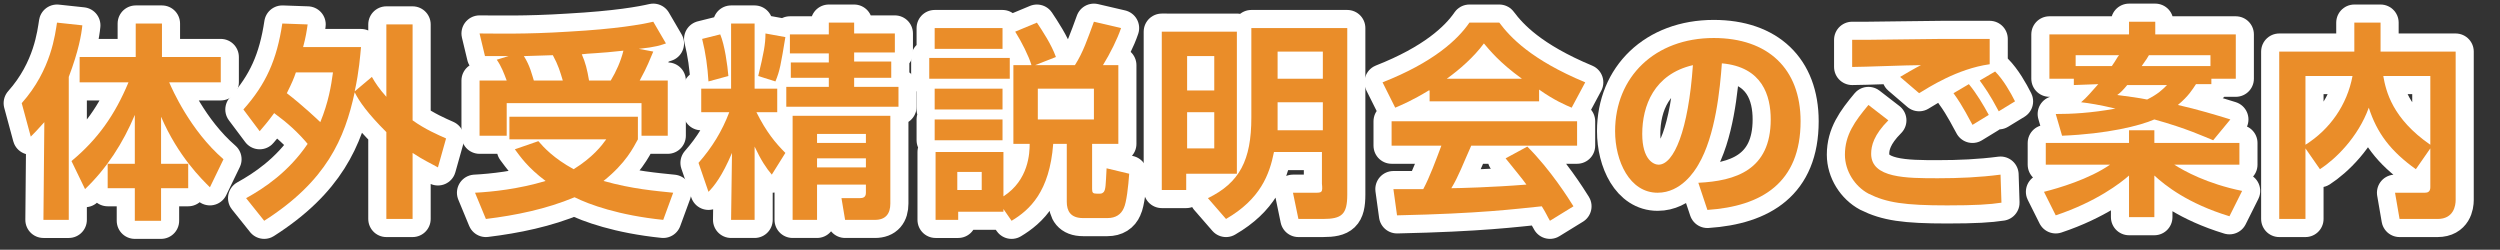 <?xml version="1.0" encoding="utf-8"?>
<!-- Generator: Adobe Illustrator 23.1.0, SVG Export Plug-In . SVG Version: 6.00 Build 0)  -->
<svg version="1.1" id="レイヤー_1" xmlns="http://www.w3.org/2000/svg" xmlns:xlink="http://www.w3.org/1999/xlink" x="0px"
	 y="0px" viewBox="0 0 276.3 27.6" style="enable-background:new 0 0 276.3 27.6;" xml:space="preserve">
<rect x="0" y="0" width="276.3" height="27.6" fill="#333333" stroke="none"/>
<style type="text/css">
	.st0{fill:#604D3F;}
	.st1{fill:none;stroke:#FFFFFF;stroke-width:4;stroke-linecap:round;stroke-linejoin:round;stroke-miterlimit:10;}
	.st2{fill:#EA8D29;}
</style>
<g>
	<g>
		<path class="st0" d="M4.9,13.5c-0.8,0.9-1.1,1.2-1.5,1.6l-1-3.7c3.3-3.7,3.7-7.7,3.9-8.9l2.8,0.3C9,3.8,8.7,5.6,7.6,8.5l0,15.8
			l-2.8,0L4.9,13.5z M7.9,17.8c2.9-2.4,4.8-5.1,6.3-8.7l-5.4,0V6.3l6.2,0l0-3.7l2.9,0l0,3.7l6.5,0v2.8l-5.7,0c0.3,0.7,2.3,5.3,6,8.5
			l-1.5,3.1c-0.9-0.9-3.5-3.4-5.4-7.8l0,5.2l3,0l0,2.7l-3,0l0,3.6l-2.9,0l0-3.6l-3,0l0-2.7l3,0l0-5.4c-1.3,3.1-3.1,5.9-5.5,8.2
			L7.9,17.8z"/>
		<path class="st0" d="M26.9,12.1c2.5-2.8,3.7-5.5,4.3-9.5L34,2.7c-0.1,0.7-0.2,1.4-0.5,2.5l6.4,0c-0.1,1-0.2,2.6-0.7,4.9l1.9-1.6
			c0.4,0.7,0.8,1.3,1.6,2.2l0-8l2.9,0l0,10.6c1.4,1,2.8,1.6,3.7,2l-0.9,3.2c-0.7-0.4-1.6-0.8-2.8-1.6l0,7.3l-2.9,0l0-9.6
			c-2.1-2.1-3-3.4-3.5-4.4c-1.1,5.1-3.1,9.8-10,14.2l-2-2.5c2-1.1,4.7-2.9,6.8-6c-1.1-1.3-2.2-2.3-3.7-3.4c-0.8,1.1-1.1,1.4-1.6,2
			L26.9,12.1z M32.7,8c-0.2,0.6-0.4,1.1-1,2.3c1.7,1.3,3.5,3,3.7,3.2c0.9-2.2,1.2-4,1.4-5.5L32.7,8z"/>
		<path class="st0" d="M59.5,15.6c0.6,0.7,1.7,1.9,3.9,3.1c2.1-1.3,3.1-2.6,3.6-3.3l-10.7,0l0-2.5l14.2,0l0,2.5
			c-0.5,0.9-1.3,2.6-3.8,4.6c3.2,0.9,5.8,1.1,7.7,1.3l-1.1,3c-4.9-0.5-8.2-1.7-9.8-2.5c-3.1,1.3-6.5,2-9.8,2.4l-1.2-2.9
			c1.9-0.1,4.8-0.4,7.8-1.3c-2-1.5-2.8-2.7-3.4-3.5L59.5,15.6z M56,8.9c-0.3-0.8-0.6-1.6-1.1-2.3l1.3-0.4c-0.4,0-2.4,0-2.6,0L53,3.7
			c1.8,0,5.1,0.1,9.8-0.2c5.4-0.3,8.1-0.8,9.4-1.1l1.4,2.4C73,5,72.5,5.2,70.6,5.4l1.6,0.3c-0.9,2.2-1.1,2.4-1.5,3.2l3.1,0l0,6.1
			l-2.9,0l0-3.6l-14.9,0l0,3.6L53,15l0-6.1L56,8.9z M62.2,8.9c-0.3-1-0.5-1.7-1.1-2.8l-3.2,0.1c0.7,1.1,0.9,2.1,1.1,2.7L62.2,8.9z
			 M67.5,8.9c0.6-1,1.1-2.1,1.4-3.3c-2.6,0.3-4,0.3-4.6,0.4c0.4,0.9,0.6,1.7,0.8,2.9L67.5,8.9z"/>
		<path class="st0" d="M80.9,16.9c-1.1,2.6-2,3.7-2.6,4.3L77.2,18c1.5-1.7,2.6-3.5,3.4-5.6l-3.1,0l0-2.6l3.3,0l0-7.2l2.6,0l0,7.2
			l2.5,0l0,2.6l-2.3,0c1.1,2.2,2.1,3.4,3.2,4.5l-1.5,2.4c-0.6-0.7-1.2-1.6-1.9-3.1l0,8.1l-2.6,0L80.9,16.9z M79.6,3.8
			c0.5,1.2,0.8,3.4,0.9,4.6L78.3,9c-0.1-1.6-0.3-3.1-0.7-4.7L79.6,3.8z M86.8,4.1c-0.5,3-0.6,3.7-1.1,4.9l-1.9-0.6
			c0.6-2.5,0.8-3.5,0.8-4.7L86.8,4.1z M91.6,2.5l2.8,0v1.2l4.5,0v2.1l-4.5,0l0,1l4.1,0l0,1.8l-4.1,0v1l4.9,0v2.2l-12.4,0l0-2.2
			l4.7,0v-1l-4.2,0V6.9l4.2,0l0-1l-4.3,0l0-2.1l4.3,0V2.5z M98.4,12.8l0,9.7c0,1.1-0.5,1.8-1.7,1.8l-3.3,0L93,21.9l2,0
			c0.4,0,0.7-0.1,0.7-0.6v-0.9l-5.4,0l0,3.9l-2.7,0l0-11.5L98.4,12.8z M90.3,14.8v1l5.4,0v-1L90.3,14.8z M90.3,17.5v1l5.4,0v-1
			L90.3,17.5z"/>
		<path class="st0" d="M102.7,6.4l8.9,0v2.3l-8.9,0V6.4z M103.3,3.1l7.5,0l0,2.3l-7.5,0V3.1z M103.3,9.8l7.5,0v2.3l-7.5,0L103.3,9.8
			z M103.3,13.2l7.5,0v2.3l-7.5,0L103.3,13.2z M110.9,23.1v0.3l-5,0v0.9l-2.5,0l0-7.5l7.5,0l0,4.9c2.8-1.8,2.9-4.8,2.9-5.8l-1.8,0
			l0-8.7l2,0c-0.3-1-1.1-2.6-1.8-3.7l2.4-1c0.6,0.9,1.6,2.4,2.1,3.8l-2.3,0.9l4.4,0c0.9-1.4,1.4-2.9,2.1-4.8l3,0.7
			c-0.4,1.2-1.2,2.8-2,4.1l1.7,0l0,8.7l-2.9,0l0,5c0,0.4,0.1,0.5,0.5,0.5h0.4c0.2,0,0.3-0.1,0.4-0.2c0.2-0.3,0.2-0.7,0.3-2.6
			l2.5,0.6c-0.1,1.4-0.3,3.2-0.6,3.8c-0.3,0.7-0.9,1.1-1.8,1.1l-2.7,0c-1.4,0-1.8-0.8-1.8-1.8l0-6.4l-1.5,0
			c-0.4,5.3-2.6,7.3-4.6,8.5L110.9,23.1z M105.8,19l0,2l2.7,0l0-2L105.8,19z M114.7,9.8l0,3.4l6.2,0l0-3.4L114.7,9.8z"/>
		<path class="st0" d="M136.7,3.5l0,15.7l-5.6,0v1.8l-2.7,0l0-17.5L136.7,3.5z M131.2,6.2v3.8l3,0l0-3.8L131.2,6.2z M131.2,12.4l0,4
			l3,0v-4L131.2,12.4z M148.9,3.1l0,18.4c0,2.2-0.6,2.7-2.7,2.7l-2.7,0l-0.6-2.9l2.4,0c0.8,0,0.9,0,0.8-1v-3.5l-5.3,0
			c-0.5,2.5-1.5,5.2-5.3,7.4l-2-2.3c3.5-1.7,4.8-4.2,4.8-8.9l0-9.9L148.9,3.1z M141.2,5.7l0,3l5,0l0-3L141.2,5.7z M141.2,11.3l0,3.1
			l5,0l0-3.1L141.2,11.3z"/>
		<path class="st0" d="M157.9,10c-1.8,1.1-3,1.6-3.7,1.9l-1.4-2.8c5.6-2.2,8.3-4.7,9.6-6.6l3.3,0c1.2,1.6,3.5,4.1,9.5,6.6l-1.5,2.8
			c-0.7-0.3-1.9-0.8-3.6-2v1.3l-12.1,0V10z M171.3,24.4c-0.3-0.5-0.4-0.8-0.9-1.6c-3,0.3-6.7,0.8-16,1l-0.4-2.9c0.3,0,2.8,0,3.3,0
			c0.7-1.3,1.4-3.2,2-4.8l-5.5,0v-2.7l20.5,0v2.7l-11.7,0c-0.9,2-1.4,3.4-2.2,4.7c0.7,0,4.6-0.1,8.3-0.4c-0.5-0.7-1.1-1.4-2.3-2.9
			l2.4-1.3c2.6,2.6,4.6,5.8,5.1,6.6L171.3,24.4z M168.2,8.7c-2.5-1.8-3.6-3.2-4.2-3.9c-1.1,1.5-2.7,2.9-4.1,3.9L168.2,8.7z"/>
		<path class="st0" d="M187.7,20.2c4.1-0.2,8-1.4,8-7c0-2.6-0.9-5.8-5.4-6.2c-0.2,2.8-0.7,8-2.6,11.2c-0.4,0.7-1.9,3.1-4.5,3.1
			c-3.1,0-4.7-3.5-4.7-6.8c0-6,4.4-10.3,10.9-10.3c6,0,9.6,3.4,9.6,9.2c0,6.8-4.3,9.4-10.3,9.8L187.7,20.2z M181.5,14.8
			c0,2.9,1.3,3.4,1.8,3.4c1.7,0,3.3-3.8,3.8-11C182.8,8.2,181.5,11.7,181.5,14.8z"/>
		<path class="st0" d="M208.7,13.3c-1.6,1.6-1.9,2.8-1.9,3.7c0,2.7,3.9,2.7,7.4,2.7c2.3,0,4.6-0.1,6.9-0.4l0.1,3.1
			c-1.3,0.2-2.9,0.3-6,0.3c-4.7,0-6.7-0.3-8.7-1.3c-1.5-0.8-2.6-2.5-2.6-4.3c0-2.2,1.1-3.7,2.6-5.5L208.7,13.3z M219.9,7.1
			c-3.6,0.5-6.8,2.6-7.8,3.2L210,8.5c0.5-0.3,1.7-1,2.3-1.3c-1.5,0-6.3,0.2-7.6,0.2l0-3c0.5,0,1.2,0,1.7,0c1.1,0,6.9-0.1,8.3-0.1
			c1.3,0,3.9,0,5.2,0L219.9,7.1z M218,13.8c-0.3-0.5-1-2-2.1-3.5l1.7-1c0.9,1.1,1.6,2.3,2.2,3.4L218,13.8z M220.9,12.3
			c-1-1.9-1.6-2.7-2.1-3.4l1.7-1c0.9,0.9,1.7,2.3,2.2,3.3L220.9,12.3z"/>
		<path class="st0" d="M225.9,21.2c1.6-0.4,5-1.4,7.3-3l-7.1,0l0-2.4l9.2,0v-1.4l2.8,0v1.4l9.4,0l0,2.4l-7.2,0
			c1.1,0.7,3.6,2.1,7.5,2.9l-1.4,2.8c-4.6-1.4-7.1-3.4-8.3-4.5l0,4.6l-2.8,0l0-4.6c-0.9,0.8-3.6,2.9-8.1,4.4L225.9,21.2z M229.2,9.4
			V8.7l-2.7,0l0-4.9l8.8,0V2.4l2.9,0v1.4l8.9,0l0,4.9l-2.7,0v0.6l-1.7,0c-0.4,0.6-0.8,1.3-2,2.3c2.2,0.5,4.2,1.1,5.8,1.6l-1.9,2.3
			c-1-0.4-2.9-1.3-6.5-2.3c-1.6,0.7-5.2,1.6-10.2,1.8l-0.7-2.4c1.7,0,3.9-0.1,6.6-0.6c-1.7-0.4-2.9-0.6-3.8-0.7
			c0.6-0.5,1.1-1.1,1.9-2L229.2,9.4z M233.4,7.3c0.5-0.7,0.6-1,0.8-1.2l-4.8,0v1.2L233.4,7.3z M235.1,9.4c-0.5,0.6-0.7,0.8-1.1,1.1
			c1.5,0.2,2.3,0.3,3.3,0.5c1.2-0.6,1.7-1.1,2.2-1.6L235.1,9.4z M244.3,7.3V6.1l-6.8,0c-0.1,0.2-0.3,0.5-0.8,1.2L244.3,7.3z"/>
		<path class="st0" d="M254.8,16.4l0,7.8l-2.9,0l0-18.5l8.3,0l0-3.2l2.9,0v3.2l8.3,0l0,16.4c0,0.6-0.2,2.1-2,2.1l-4.2,0l-0.5-2.9
			l3.3,0c0.3,0,0.6-0.1,0.6-0.6l0-4.3l-1.6,2.3c-2.8-2-4.3-4-5.2-6.8c-1.2,3.3-3.7,5.7-5.4,6.8L254.8,16.4z M254.8,8.4l0,7.6
			c2.7-1.7,4.6-4.4,5.2-7.6L254.8,8.4z M268.6,8.4l-5.2,0c0.3,1.7,1,4.7,5.2,7.6L268.6,8.4z"/>
	</g>
	<g>
		<path class="st1" d="M4.9,13.5c-0.8,0.9-1.1,1.2-1.5,1.6l-1-3.7c3.3-3.7,3.7-7.7,3.9-8.9l2.8,0.3C9,3.8,8.7,5.6,7.6,8.5l0,15.8
			l-2.8,0L4.9,13.5z M7.9,17.8c2.9-2.4,4.8-5.1,6.3-8.7l-5.4,0V6.3l6.2,0l0-3.7l2.9,0l0,3.7l6.5,0v2.8l-5.7,0c0.3,0.7,2.3,5.3,6,8.5
			l-1.5,3.1c-0.9-0.9-3.5-3.4-5.4-7.8l0,5.2l3,0l0,2.7l-3,0l0,3.6l-2.9,0l0-3.6l-3,0l0-2.7l3,0l0-5.4c-1.3,3.1-3.1,5.9-5.5,8.2
			L7.9,17.8z"/>
		<path class="st1" d="M26.9,12.1c2.5-2.8,3.7-5.5,4.3-9.5L34,2.7c-0.1,0.7-0.2,1.4-0.5,2.5l6.4,0c-0.1,1-0.2,2.6-0.7,4.9l1.9-1.6
			c0.4,0.7,0.8,1.3,1.6,2.2l0-8l2.9,0l0,10.6c1.4,1,2.8,1.6,3.7,2l-0.9,3.2c-0.7-0.4-1.6-0.8-2.8-1.6l0,7.3l-2.9,0l0-9.6
			c-2.1-2.1-3-3.4-3.5-4.4c-1.1,5.1-3.1,9.8-10,14.2l-2-2.5c2-1.1,4.7-2.9,6.8-6c-1.1-1.3-2.2-2.3-3.7-3.4c-0.8,1.1-1.1,1.4-1.6,2
			L26.9,12.1z M32.7,8c-0.2,0.6-0.4,1.1-1,2.3c1.7,1.3,3.5,3,3.7,3.2c0.9-2.2,1.2-4,1.4-5.5L32.7,8z"/>
		<path class="st1" d="M59.5,15.6c0.6,0.7,1.7,1.9,3.9,3.1c2.1-1.3,3.1-2.6,3.6-3.3l-10.7,0l0-2.5l14.2,0l0,2.5
			c-0.5,0.9-1.3,2.6-3.8,4.6c3.2,0.9,5.8,1.1,7.7,1.3l-1.1,3c-4.9-0.5-8.2-1.7-9.8-2.5c-3.1,1.3-6.5,2-9.8,2.4l-1.2-2.9
			c1.9-0.1,4.8-0.4,7.8-1.3c-2-1.5-2.8-2.7-3.4-3.5L59.5,15.6z M56,8.9c-0.3-0.8-0.6-1.6-1.1-2.3l1.3-0.4c-0.4,0-2.4,0-2.6,0L53,3.7
			c1.8,0,5.1,0.1,9.8-0.2c5.4-0.3,8.1-0.8,9.4-1.1l1.4,2.4C73,5,72.5,5.2,70.6,5.4l1.6,0.3c-0.9,2.2-1.1,2.4-1.5,3.2l3.1,0l0,6.1
			l-2.9,0l0-3.6l-14.9,0l0,3.6L53,15l0-6.1L56,8.9z M62.2,8.9c-0.3-1-0.5-1.7-1.1-2.8l-3.2,0.1c0.7,1.1,0.9,2.1,1.1,2.7L62.2,8.9z
			 M67.5,8.9c0.6-1,1.1-2.1,1.4-3.3c-2.6,0.3-4,0.3-4.6,0.4c0.4,0.9,0.6,1.7,0.8,2.9L67.5,8.9z"/>
		<path class="st1" d="M80.9,16.9c-1.1,2.6-2,3.7-2.6,4.3L77.2,18c1.5-1.7,2.6-3.5,3.4-5.6l-3.1,0l0-2.6l3.3,0l0-7.2l2.6,0l0,7.2
			l2.5,0l0,2.6l-2.3,0c1.1,2.2,2.1,3.4,3.2,4.5l-1.5,2.4c-0.6-0.7-1.2-1.6-1.9-3.1l0,8.1l-2.6,0L80.9,16.9z M79.6,3.8
			c0.5,1.2,0.8,3.4,0.9,4.6L78.3,9c-0.1-1.6-0.3-3.1-0.7-4.7L79.6,3.8z M86.8,4.1c-0.5,3-0.6,3.7-1.1,4.9l-1.9-0.6
			c0.6-2.5,0.8-3.5,0.8-4.7L86.8,4.1z M91.6,2.5l2.8,0v1.2l4.5,0v2.1l-4.5,0l0,1l4.1,0l0,1.8l-4.1,0v1l4.9,0v2.2l-12.4,0l0-2.2
			l4.7,0v-1l-4.2,0V6.9l4.2,0l0-1l-4.3,0l0-2.1l4.3,0V2.5z M98.4,12.8l0,9.7c0,1.1-0.5,1.8-1.7,1.8l-3.3,0L93,21.9l2,0
			c0.4,0,0.7-0.1,0.7-0.6v-0.9l-5.4,0l0,3.9l-2.7,0l0-11.5L98.4,12.8z M90.3,14.8v1l5.4,0v-1L90.3,14.8z M90.3,17.5v1l5.4,0v-1
			L90.3,17.5z"/>
		<path class="st1" d="M102.7,6.4l8.9,0v2.3l-8.9,0V6.4z M103.3,3.1l7.5,0l0,2.3l-7.5,0V3.1z M103.3,9.8l7.5,0v2.3l-7.5,0L103.3,9.8
			z M103.3,13.2l7.5,0v2.3l-7.5,0L103.3,13.2z M110.9,23.1v0.3l-5,0v0.9l-2.5,0l0-7.5l7.5,0l0,4.9c2.8-1.8,2.9-4.8,2.9-5.8l-1.8,0
			l0-8.7l2,0c-0.3-1-1.1-2.6-1.8-3.7l2.4-1c0.6,0.9,1.6,2.4,2.1,3.8l-2.3,0.9l4.4,0c0.9-1.4,1.4-2.9,2.1-4.8l3,0.7
			c-0.4,1.2-1.2,2.8-2,4.1l1.7,0l0,8.7l-2.9,0l0,5c0,0.4,0.1,0.5,0.5,0.5h0.4c0.2,0,0.3-0.1,0.4-0.2c0.2-0.3,0.2-0.7,0.3-2.6
			l2.5,0.6c-0.1,1.4-0.3,3.2-0.6,3.8c-0.3,0.7-0.9,1.1-1.8,1.1l-2.7,0c-1.4,0-1.8-0.8-1.8-1.8l0-6.4l-1.5,0
			c-0.4,5.3-2.6,7.3-4.6,8.5L110.9,23.1z M105.8,19l0,2l2.7,0l0-2L105.8,19z M114.7,9.8l0,3.4l6.2,0l0-3.4L114.7,9.8z"/>
		<path class="st1" d="M136.7,3.5l0,15.7l-5.6,0v1.8l-2.7,0l0-17.5L136.7,3.5z M131.2,6.2v3.8l3,0l0-3.8L131.2,6.2z M131.2,12.4l0,4
			l3,0v-4L131.2,12.4z M148.9,3.1l0,18.4c0,2.2-0.6,2.7-2.7,2.7l-2.7,0l-0.6-2.9l2.4,0c0.8,0,0.9,0,0.8-1v-3.5l-5.3,0
			c-0.5,2.5-1.5,5.2-5.3,7.4l-2-2.3c3.5-1.7,4.8-4.2,4.8-8.9l0-9.9L148.9,3.1z M141.2,5.7l0,3l5,0l0-3L141.2,5.7z M141.2,11.3l0,3.1
			l5,0l0-3.1L141.2,11.3z"/>
		<path class="st1" d="M157.9,10c-1.8,1.1-3,1.6-3.7,1.9l-1.4-2.8c5.6-2.2,8.3-4.7,9.6-6.6l3.3,0c1.2,1.6,3.5,4.1,9.5,6.6l-1.5,2.8
			c-0.7-0.3-1.9-0.8-3.6-2v1.3l-12.1,0V10z M171.3,24.4c-0.3-0.5-0.4-0.8-0.9-1.6c-3,0.3-6.7,0.8-16,1l-0.4-2.9c0.3,0,2.8,0,3.3,0
			c0.7-1.3,1.4-3.2,2-4.8l-5.5,0v-2.7l20.5,0v2.7l-11.7,0c-0.9,2-1.4,3.4-2.2,4.7c0.7,0,4.6-0.1,8.3-0.4c-0.5-0.7-1.1-1.4-2.3-2.9
			l2.4-1.3c2.6,2.6,4.6,5.8,5.1,6.6L171.3,24.4z M168.2,8.7c-2.5-1.8-3.6-3.2-4.2-3.9c-1.1,1.5-2.7,2.9-4.1,3.9L168.2,8.7z"/>
		<path class="st1" d="M187.7,20.2c4.1-0.2,8-1.4,8-7c0-2.6-0.9-5.8-5.4-6.2c-0.2,2.8-0.7,8-2.6,11.2c-0.4,0.7-1.9,3.1-4.5,3.1
			c-3.1,0-4.7-3.5-4.7-6.8c0-6,4.4-10.3,10.9-10.3c6,0,9.6,3.4,9.6,9.2c0,6.8-4.3,9.4-10.3,9.8L187.7,20.2z M181.5,14.8
			c0,2.9,1.3,3.4,1.8,3.4c1.7,0,3.3-3.8,3.8-11C182.8,8.2,181.5,11.7,181.5,14.8z"/>
		<path class="st1" d="M208.7,13.3c-1.6,1.6-1.9,2.8-1.9,3.7c0,2.7,3.9,2.7,7.4,2.7c2.3,0,4.6-0.1,6.9-0.4l0.1,3.1
			c-1.3,0.2-2.9,0.3-6,0.3c-4.7,0-6.7-0.3-8.7-1.3c-1.5-0.8-2.6-2.5-2.6-4.3c0-2.2,1.1-3.7,2.6-5.5L208.7,13.3z M219.9,7.1
			c-3.6,0.5-6.8,2.6-7.8,3.2L210,8.5c0.5-0.3,1.7-1,2.3-1.3c-1.5,0-6.3,0.2-7.6,0.2l0-3c0.5,0,1.2,0,1.7,0c1.1,0,6.9-0.1,8.3-0.1
			c1.3,0,3.9,0,5.2,0L219.9,7.1z M218,13.8c-0.3-0.5-1-2-2.1-3.5l1.7-1c0.9,1.1,1.6,2.3,2.2,3.4L218,13.8z M220.9,12.3
			c-1-1.9-1.6-2.7-2.1-3.4l1.7-1c0.9,0.9,1.7,2.3,2.2,3.3L220.9,12.3z"/>
		<path class="st1" d="M225.9,21.2c1.6-0.4,5-1.4,7.3-3l-7.1,0l0-2.4l9.2,0v-1.4l2.8,0v1.4l9.4,0l0,2.4l-7.2,0
			c1.1,0.7,3.6,2.1,7.5,2.9l-1.4,2.8c-4.6-1.4-7.1-3.4-8.3-4.5l0,4.6l-2.8,0l0-4.6c-0.9,0.8-3.6,2.9-8.1,4.4L225.9,21.2z M229.2,9.4
			V8.7l-2.7,0l0-4.9l8.8,0V2.4l2.9,0v1.4l8.9,0l0,4.9l-2.7,0v0.6l-1.7,0c-0.4,0.6-0.8,1.3-2,2.3c2.2,0.5,4.2,1.1,5.8,1.6l-1.9,2.3
			c-1-0.4-2.9-1.3-6.5-2.3c-1.6,0.7-5.2,1.6-10.2,1.8l-0.7-2.4c1.7,0,3.9-0.1,6.6-0.6c-1.7-0.4-2.9-0.6-3.8-0.7
			c0.6-0.5,1.1-1.1,1.9-2L229.2,9.4z M233.4,7.3c0.5-0.7,0.6-1,0.8-1.2l-4.8,0v1.2L233.4,7.3z M235.1,9.4c-0.5,0.6-0.7,0.8-1.1,1.1
			c1.5,0.2,2.3,0.3,3.3,0.5c1.2-0.6,1.7-1.1,2.2-1.6L235.1,9.4z M244.3,7.3V6.1l-6.8,0c-0.1,0.2-0.3,0.5-0.8,1.2L244.3,7.3z"/>
		<path class="st1" d="M254.8,16.4l0,7.8l-2.9,0l0-18.5l8.3,0l0-3.2l2.9,0v3.2l8.3,0l0,16.4c0,0.6-0.2,2.1-2,2.1l-4.2,0l-0.5-2.9
			l3.3,0c0.3,0,0.6-0.1,0.6-0.6l0-4.3l-1.6,2.3c-2.8-2-4.3-4-5.2-6.8c-1.2,3.3-3.7,5.7-5.4,6.8L254.8,16.4z M254.8,8.4l0,7.6
			c2.7-1.7,4.6-4.4,5.2-7.6L254.8,8.4z M268.6,8.4l-5.2,0c0.3,1.7,1,4.7,5.2,7.6L268.6,8.4z"/>
	</g>
	<g>
		<path class="st2" d="M4.9,13.5c-0.8,0.9-1.1,1.2-1.5,1.6l-1-3.7c3.3-3.7,3.7-7.7,3.9-8.9l2.8,0.3C9,3.8,8.7,5.6,7.6,8.5l0,15.8
			l-2.8,0L4.9,13.5z M7.9,17.8c2.9-2.4,4.8-5.1,6.3-8.7l-5.4,0V6.3l6.2,0l0-3.7l2.9,0l0,3.7l6.5,0v2.8l-5.7,0c0.3,0.7,2.3,5.3,6,8.5
			l-1.5,3.1c-0.9-0.9-3.5-3.4-5.4-7.8l0,5.2l3,0l0,2.7l-3,0l0,3.6l-2.9,0l0-3.6l-3,0l0-2.7l3,0l0-5.4c-1.3,3.1-3.1,5.9-5.5,8.2
			L7.9,17.8z"/>
		<path class="st2" d="M26.9,12.1c2.5-2.8,3.7-5.5,4.3-9.5L34,2.7c-0.1,0.7-0.2,1.4-0.5,2.5l6.4,0c-0.1,1-0.2,2.6-0.7,4.9l1.9-1.6
			c0.4,0.7,0.8,1.3,1.6,2.2l0-8l2.9,0l0,10.6c1.4,1,2.8,1.6,3.7,2l-0.9,3.2c-0.7-0.4-1.6-0.8-2.8-1.6l0,7.3l-2.9,0l0-9.6
			c-2.1-2.1-3-3.4-3.5-4.4c-1.1,5.1-3.1,9.8-10,14.2l-2-2.5c2-1.1,4.7-2.9,6.8-6c-1.1-1.3-2.2-2.3-3.7-3.4c-0.8,1.1-1.1,1.4-1.6,2
			L26.9,12.1z M32.7,8c-0.2,0.6-0.4,1.1-1,2.3c1.7,1.3,3.5,3,3.7,3.2c0.9-2.2,1.2-4,1.4-5.5L32.7,8z"/>
		<path class="st2" d="M59.5,15.6c0.6,0.7,1.7,1.9,3.9,3.1c2.1-1.3,3.1-2.6,3.6-3.3l-10.7,0l0-2.5l14.2,0l0,2.5
			c-0.5,0.9-1.3,2.6-3.8,4.6c3.2,0.9,5.8,1.1,7.7,1.3l-1.1,3c-4.9-0.5-8.2-1.7-9.8-2.5c-3.1,1.3-6.5,2-9.8,2.4l-1.2-2.9
			c1.9-0.1,4.8-0.4,7.8-1.3c-2-1.5-2.8-2.7-3.4-3.5L59.5,15.6z M56,8.9c-0.3-0.8-0.6-1.6-1.1-2.3l1.3-0.4c-0.4,0-2.4,0-2.6,0L53,3.7
			c1.8,0,5.1,0.1,9.8-0.2c5.4-0.3,8.1-0.8,9.4-1.1l1.4,2.4C73,5,72.5,5.2,70.6,5.4l1.6,0.3c-0.9,2.2-1.1,2.4-1.5,3.2l3.1,0l0,6.1
			l-2.9,0l0-3.6l-14.9,0l0,3.6L53,15l0-6.1L56,8.9z M62.2,8.9c-0.3-1-0.5-1.7-1.1-2.8l-3.2,0.1c0.7,1.1,0.9,2.1,1.1,2.7L62.2,8.9z
			 M67.5,8.9c0.6-1,1.1-2.1,1.4-3.3c-2.6,0.3-4,0.3-4.6,0.4c0.4,0.9,0.6,1.7,0.8,2.9L67.5,8.9z"/>
		<path class="st2" d="M80.9,16.9c-1.1,2.6-2,3.7-2.6,4.3L77.2,18c1.5-1.7,2.6-3.5,3.4-5.6l-3.1,0l0-2.6l3.3,0l0-7.2l2.6,0l0,7.2
			l2.5,0l0,2.6l-2.3,0c1.1,2.2,2.1,3.4,3.2,4.5l-1.5,2.4c-0.6-0.7-1.2-1.6-1.9-3.1l0,8.1l-2.6,0L80.9,16.9z M79.6,3.8
			c0.5,1.2,0.8,3.4,0.9,4.6L78.3,9c-0.1-1.6-0.3-3.1-0.7-4.7L79.6,3.8z M86.8,4.1c-0.5,3-0.6,3.7-1.1,4.9l-1.9-0.6
			c0.6-2.5,0.8-3.5,0.8-4.7L86.8,4.1z M91.6,2.5l2.8,0v1.2l4.5,0v2.1l-4.5,0l0,1l4.1,0l0,1.8l-4.1,0v1l4.9,0v2.2l-12.4,0l0-2.2
			l4.7,0v-1l-4.2,0V6.9l4.2,0l0-1l-4.3,0l0-2.1l4.3,0V2.5z M98.4,12.8l0,9.7c0,1.1-0.5,1.8-1.7,1.8l-3.3,0L93,21.9l2,0
			c0.4,0,0.7-0.1,0.7-0.6v-0.9l-5.4,0l0,3.9l-2.7,0l0-11.5L98.4,12.8z M90.3,14.8v1l5.4,0v-1L90.3,14.8z M90.3,17.5v1l5.4,0v-1
			L90.3,17.5z"/>
		<path class="st2" d="M102.7,6.4l8.9,0v2.3l-8.9,0V6.4z M103.3,3.1l7.5,0l0,2.3l-7.5,0V3.1z M103.3,9.8l7.5,0v2.3l-7.5,0L103.3,9.8
			z M103.3,13.2l7.5,0v2.3l-7.5,0L103.3,13.2z M110.9,23.1v0.3l-5,0v0.9l-2.5,0l0-7.5l7.5,0l0,4.9c2.8-1.8,2.9-4.8,2.9-5.8l-1.8,0
			l0-8.7l2,0c-0.3-1-1.1-2.6-1.8-3.7l2.4-1c0.6,0.9,1.6,2.4,2.1,3.8l-2.3,0.9l4.4,0c0.9-1.4,1.4-2.9,2.1-4.8l3,0.7
			c-0.4,1.2-1.2,2.8-2,4.1l1.7,0l0,8.7l-2.9,0l0,5c0,0.4,0.1,0.5,0.5,0.5h0.4c0.2,0,0.3-0.1,0.4-0.2c0.2-0.3,0.2-0.7,0.3-2.6
			l2.5,0.6c-0.1,1.4-0.3,3.2-0.6,3.8c-0.3,0.7-0.9,1.1-1.8,1.1l-2.7,0c-1.4,0-1.8-0.8-1.8-1.8l0-6.4l-1.5,0
			c-0.4,5.3-2.6,7.3-4.6,8.5L110.9,23.1z M105.8,19l0,2l2.7,0l0-2L105.8,19z M114.7,9.8l0,3.4l6.2,0l0-3.4L114.7,9.8z"/>
		<path class="st2" d="M136.7,3.5l0,15.7l-5.6,0v1.8l-2.7,0l0-17.5L136.7,3.5z M131.2,6.2v3.8l3,0l0-3.8L131.2,6.2z M131.2,12.4l0,4
			l3,0v-4L131.2,12.4z M148.9,3.1l0,18.4c0,2.2-0.6,2.7-2.7,2.7l-2.7,0l-0.6-2.9l2.4,0c0.8,0,0.9,0,0.8-1v-3.5l-5.3,0
			c-0.5,2.5-1.5,5.2-5.3,7.4l-2-2.3c3.5-1.7,4.8-4.2,4.8-8.9l0-9.9L148.9,3.1z M141.2,5.7l0,3l5,0l0-3L141.2,5.7z M141.2,11.3l0,3.1
			l5,0l0-3.1L141.2,11.3z"/>
		<path class="st2" d="M157.9,10c-1.8,1.1-3,1.6-3.7,1.9l-1.4-2.8c5.6-2.2,8.3-4.7,9.6-6.6l3.3,0c1.2,1.6,3.5,4.1,9.5,6.6l-1.5,2.8
			c-0.7-0.3-1.9-0.8-3.6-2v1.3l-12.1,0V10z M171.3,24.4c-0.3-0.5-0.4-0.8-0.9-1.6c-3,0.3-6.7,0.8-16,1l-0.4-2.9c0.3,0,2.8,0,3.3,0
			c0.7-1.3,1.4-3.2,2-4.8l-5.5,0v-2.7l20.5,0v2.7l-11.7,0c-0.9,2-1.4,3.4-2.2,4.7c0.7,0,4.6-0.1,8.3-0.4c-0.5-0.7-1.1-1.4-2.3-2.9
			l2.4-1.3c2.6,2.6,4.6,5.8,5.1,6.6L171.3,24.4z M168.2,8.7c-2.5-1.8-3.6-3.2-4.2-3.9c-1.1,1.5-2.7,2.9-4.1,3.9L168.2,8.7z"/>
		<path class="st2" d="M187.7,20.2c4.1-0.2,8-1.4,8-7c0-2.6-0.9-5.8-5.4-6.2c-0.2,2.8-0.7,8-2.6,11.2c-0.4,0.7-1.9,3.1-4.5,3.1
			c-3.1,0-4.7-3.5-4.7-6.8c0-6,4.4-10.3,10.9-10.3c6,0,9.6,3.4,9.6,9.2c0,6.8-4.3,9.4-10.3,9.8L187.7,20.2z M181.5,14.8
			c0,2.9,1.3,3.4,1.8,3.4c1.7,0,3.3-3.8,3.8-11C182.8,8.2,181.5,11.7,181.5,14.8z"/>
		<path class="st2" d="M208.7,13.3c-1.6,1.6-1.9,2.8-1.9,3.7c0,2.7,3.9,2.7,7.4,2.7c2.3,0,4.6-0.1,6.9-0.4l0.1,3.1
			c-1.3,0.2-2.9,0.3-6,0.3c-4.7,0-6.7-0.3-8.7-1.3c-1.5-0.8-2.6-2.5-2.6-4.3c0-2.2,1.1-3.7,2.6-5.5L208.7,13.3z M219.9,7.1
			c-3.6,0.5-6.8,2.6-7.8,3.2L210,8.5c0.5-0.3,1.7-1,2.3-1.3c-1.5,0-6.3,0.2-7.6,0.2l0-3c0.5,0,1.2,0,1.7,0c1.1,0,6.9-0.1,8.3-0.1
			c1.3,0,3.9,0,5.2,0L219.9,7.1z M218,13.8c-0.3-0.5-1-2-2.1-3.5l1.7-1c0.9,1.1,1.6,2.3,2.2,3.4L218,13.8z M220.9,12.3
			c-1-1.9-1.6-2.7-2.1-3.4l1.7-1c0.9,0.9,1.7,2.3,2.2,3.3L220.9,12.3z"/>
		<path class="st2" d="M225.9,21.2c1.6-0.4,5-1.4,7.3-3l-7.1,0l0-2.4l9.2,0v-1.4l2.8,0v1.4l9.4,0l0,2.4l-7.2,0
			c1.1,0.7,3.6,2.1,7.5,2.9l-1.4,2.8c-4.6-1.4-7.1-3.4-8.3-4.5l0,4.6l-2.8,0l0-4.6c-0.9,0.8-3.6,2.9-8.1,4.4L225.9,21.2z M229.2,9.4
			V8.7l-2.7,0l0-4.9l8.8,0V2.4l2.9,0v1.4l8.9,0l0,4.9l-2.7,0v0.6l-1.7,0c-0.4,0.6-0.8,1.3-2,2.3c2.2,0.5,4.2,1.1,5.8,1.6l-1.9,2.3
			c-1-0.4-2.9-1.3-6.5-2.3c-1.6,0.7-5.2,1.6-10.2,1.8l-0.7-2.4c1.7,0,3.9-0.1,6.6-0.6c-1.7-0.4-2.9-0.6-3.8-0.7
			c0.6-0.5,1.1-1.1,1.9-2L229.2,9.4z M233.4,7.3c0.5-0.7,0.6-1,0.8-1.2l-4.8,0v1.2L233.4,7.3z M235.1,9.4c-0.5,0.6-0.7,0.8-1.1,1.1
			c1.5,0.2,2.3,0.3,3.3,0.5c1.2-0.6,1.7-1.1,2.2-1.6L235.1,9.4z M244.3,7.3V6.1l-6.8,0c-0.1,0.2-0.3,0.5-0.8,1.2L244.3,7.3z"/>
		<path class="st2" d="M254.8,16.4l0,7.8l-2.9,0l0-18.5l8.3,0l0-3.2l2.9,0v3.2l8.3,0l0,16.4c0,0.6-0.2,2.1-2,2.1l-4.2,0l-0.5-2.9
			l3.3,0c0.3,0,0.6-0.1,0.6-0.6l0-4.3l-1.6,2.3c-2.8-2-4.3-4-5.2-6.8c-1.2,3.3-3.7,5.7-5.4,6.8L254.8,16.4z M254.8,8.4l0,7.6
			c2.7-1.7,4.6-4.4,5.2-7.6L254.8,8.4z M268.6,8.4l-5.2,0c0.3,1.7,1,4.7,5.2,7.6L268.6,8.4z"/>
	</g>
</g>
</svg>
